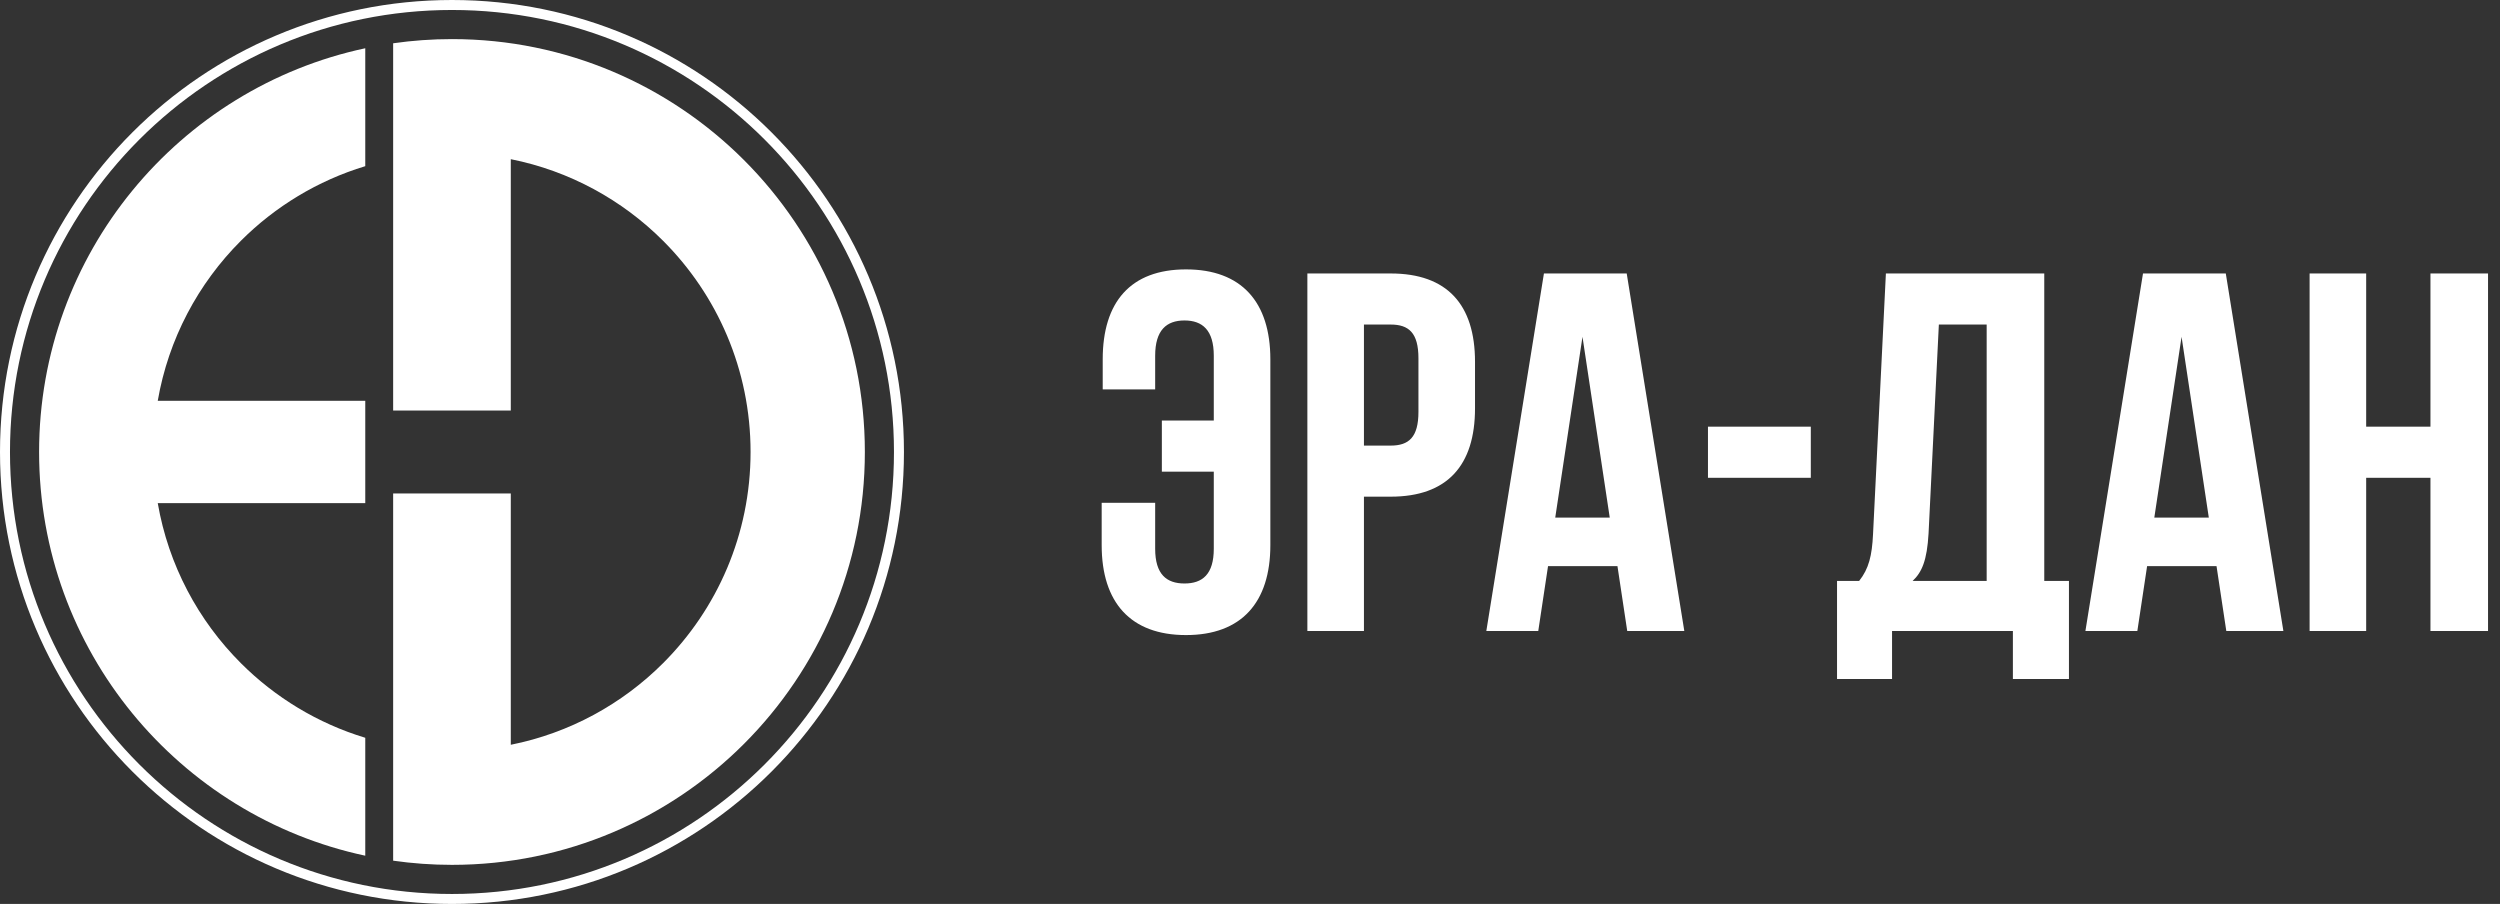 <?xml version="1.0" encoding="UTF-8"?> <svg xmlns="http://www.w3.org/2000/svg" width="177" height="64" viewBox="0 0 177 64" fill="none"><rect x="0" y="0" width="177" height="64" fill="#333333" stroke="none"/> <path d="M32 0C40.837 0 48.837 3.582 54.627 9.373C60.418 15.164 64 23.163 64 32C64 40.837 60.418 48.836 54.627 54.627C48.837 60.418 40.837 64 32 64C23.163 64 15.164 60.418 9.373 54.627C3.582 48.836 0 40.837 0 32C0 23.163 3.582 15.164 9.373 9.373C15.164 3.582 23.163 0 32 0ZM54.128 9.872C48.465 4.209 40.641 0.707 32 0.707C23.359 0.707 15.535 4.209 9.872 9.872C4.209 15.535 0.707 23.359 0.707 32C0.707 40.642 4.209 48.465 9.872 54.128C15.535 59.791 23.359 63.294 32 63.294C40.641 63.294 48.465 59.791 54.128 54.128C59.791 48.465 63.293 40.642 63.293 32C63.293 23.359 59.791 15.535 54.128 9.872Z" fill="white"></path> <path fill-rule="evenodd" clip-rule="evenodd" d="M11.169 28.376H25.861V35.623H11.169C11.927 40.01 14.035 43.933 17.051 46.949C19.477 49.375 22.491 51.214 25.861 52.235V60.584C12.664 57.764 2.768 46.038 2.768 32C2.768 17.962 12.664 6.236 25.861 3.416V11.765C22.491 12.786 19.477 14.624 17.051 17.051C14.035 20.066 11.927 23.99 11.169 28.376Z" fill="white"></path> <path fill-rule="evenodd" clip-rule="evenodd" d="M36.164 34.935V52.73C40.332 51.898 44.058 49.84 46.949 46.949C50.774 43.124 53.14 37.838 53.14 32C53.14 26.162 50.774 20.876 46.949 17.051C44.058 14.16 40.332 12.102 36.164 11.27V29.065H27.835V11.27V4.116V3.064C29.196 2.87 30.586 2.768 32 2.768C48.144 2.768 61.232 15.855 61.232 32C61.232 48.145 48.144 61.232 32 61.232C30.586 61.232 29.196 61.13 27.835 60.936V59.884V52.73V34.935H36.164Z" fill="white"></path> <path d="M77.999 35.598V38.599C77.999 42.649 80.038 44.963 83.97 44.963C87.902 44.963 89.941 42.649 89.941 38.599V25.437C89.941 21.387 87.902 19.073 83.97 19.073C80.038 19.073 78.072 21.387 78.072 25.437V27.57H81.786V25.184C81.786 23.376 82.587 22.689 83.861 22.689C85.135 22.689 85.936 23.376 85.936 25.184V29.776H82.259V33.392H85.936V38.852C85.936 40.66 85.135 41.311 83.861 41.311C82.587 41.311 81.786 40.66 81.786 38.852V35.598H77.999ZM98.46 19.362H92.562V44.674H96.567V35.164H98.46C102.465 35.164 104.431 32.958 104.431 28.909V25.618C104.431 21.568 102.465 19.362 98.46 19.362ZM98.46 22.978C99.735 22.978 100.426 23.557 100.426 25.365V29.162C100.426 30.969 99.735 31.548 98.46 31.548H96.567V22.978H98.46ZM115.171 19.362H109.31L105.232 44.674H108.909L109.601 40.082H114.516L115.208 44.674H119.249L115.171 19.362ZM112.04 23.846L113.97 36.647H110.111L112.04 23.846ZM120.924 33.826H128.205V30.21H120.924V33.826ZM146.482 48.073V41.13H144.734V19.362H133.521L132.61 37.84C132.537 39.322 132.319 40.263 131.627 41.13H130.062V48.073H133.957V44.674H142.513V48.073H146.482ZM137.271 22.978H140.656V41.13H135.414C136.069 40.515 136.433 39.684 136.542 37.767L137.271 22.978ZM157.586 19.362H151.724L147.647 44.674H151.324L152.015 40.082H156.93L157.622 44.674H161.663L157.586 19.362ZM154.455 23.846L156.384 36.647H152.525L154.455 23.846ZM167.525 33.826H172.076V44.674H176.153V19.362H172.076V30.21H167.525V19.362H163.52V44.674H167.525V33.826Z" fill="white"></path> </svg> 